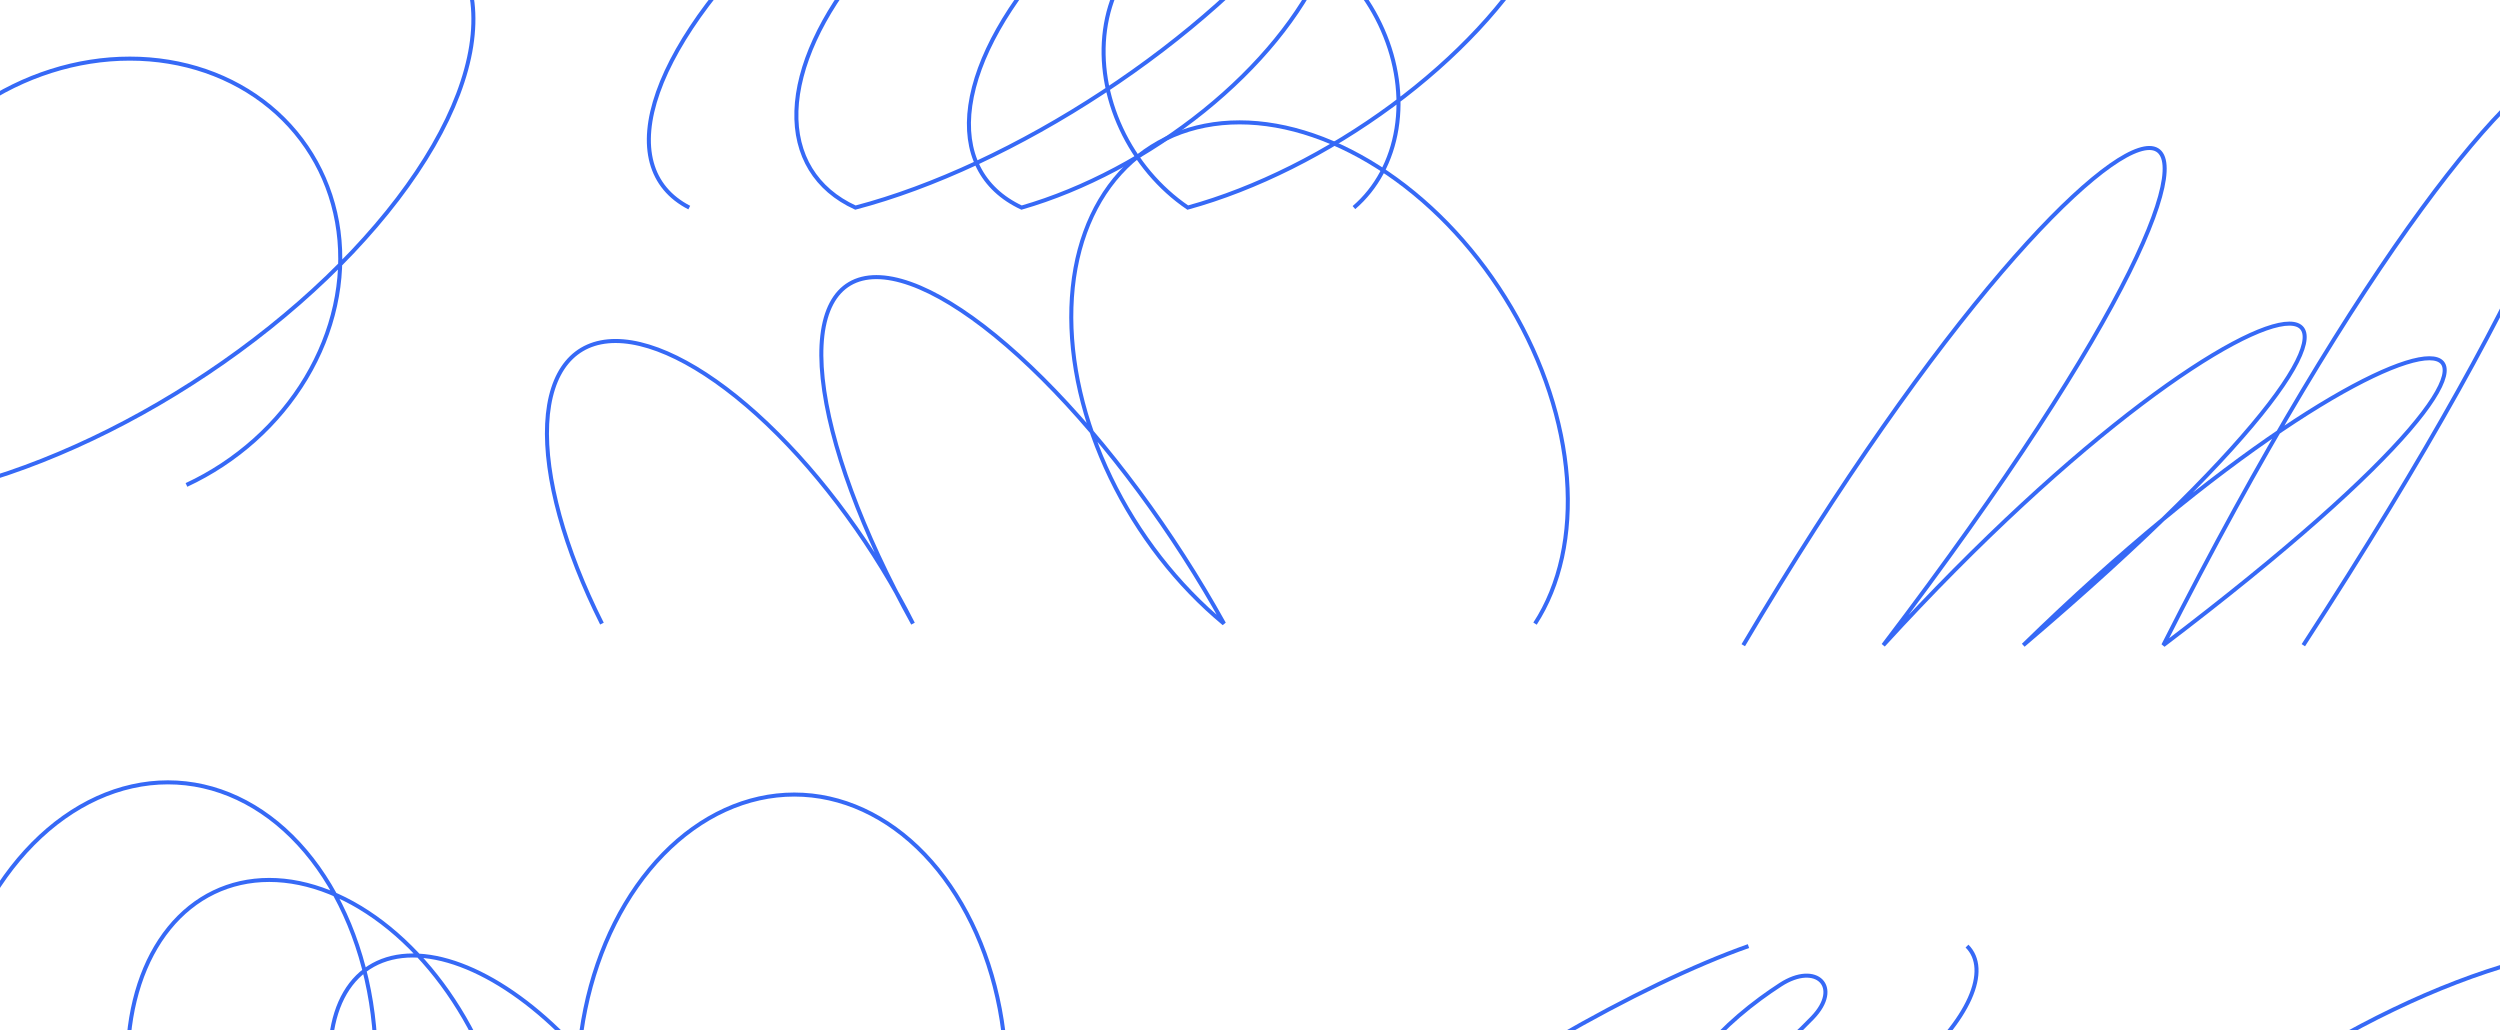 <svg
        width="1512"
        height="623"
        viewBox="0 0 1512 623"
        fill="none"
        xmlns="http://www.w3.org/2000/svg"
      >
        <path
          d="M416.865 125.552C393.091 113.301 386.39 88.569 397.957 55.77C409.523 22.97 438.605 -15.764 480.014 -53.52C521.422 -91.275 572.463 -125.598 624.028 -150.362C675.594 -175.126 724.33 -188.721 761.539 -188.721C798.749 -188.721 822.012 -175.126 827.178 -150.362C832.343 -125.598 819.074 -91.275 789.74 -53.52C760.405 -15.764 716.913 22.97 667.023 55.77C617.134 88.569 564.093 113.301 517.365 125.552C493.437 114.609 480.808 93.93 481.674 67.108C482.541 40.287 496.847 9.021 522.106 -21.253C547.365 -51.527 581.978 -78.894 619.928 -98.595C657.877 -118.295 696.761 -129.084 729.819 -129.084C762.876 -129.084 788.016 -118.295 800.866 -98.595C813.717 -78.894 813.465 -51.527 800.154 -21.253C786.844 9.021 761.317 40.287 728.013 67.108C694.708 93.93 655.733 114.609 617.865 125.552C593.734 114.269 582.747 92.384 586.835 63.745C590.923 35.105 609.824 1.543 640.216 -31.042C670.609 -63.628 710.548 -93.152 753.014 -114.425C795.48 -135.699 837.755 -147.36 872.41 -147.36C907.064 -147.36 931.881 -135.699 942.497 -114.425C953.114 -93.152 948.851 -63.628 930.458 -31.042C912.065 1.543 880.719 35.105 841.929 63.745C803.139 92.384 759.388 114.269 718.364 125.552C701.212 113.883 687.107 97.165 678.105 77.832C669.103 58.499 665.673 37.561 668.315 18.066C670.956 -1.429 679.531 -18.464 692.792 -30.558C706.052 -42.651 723.305 -49.173 742.039 -49.173C760.773 -49.173 780.01 -42.651 796.949 -30.558C813.888 -18.464 827.645 -1.429 836.217 18.066C844.789 37.561 847.728 58.499 844.607 77.832C841.486 97.165 832.467 113.883 818.864 125.552"
          stroke="#3669F6"
          stroke-width="2.439"
        />
        <path
          d="M1240.45 886.469C1216.68 874.218 1209.98 849.486 1221.54 816.686C1233.11 783.887 1262.19 745.153 1303.6 707.398C1345.01 669.642 1396.05 635.319 1447.62 610.555C1499.18 585.791 1547.92 572.196 1585.13 572.196C1622.34 572.196 1645.6 585.791 1650.76 610.555C1655.93 635.319 1642.66 669.642 1613.33 707.398C1583.99 745.153 1540.5 783.887 1490.61 816.686C1440.72 849.486 1387.68 874.218 1340.95 886.469C1317.02 875.526 1304.4 854.846 1305.26 828.025C1306.13 801.204 1320.43 769.938 1345.69 739.664C1370.95 709.39 1405.57 682.023 1443.52 662.322C1481.46 642.622 1520.35 631.833 1553.41 631.833C1586.46 631.833 1611.6 642.622 1624.45 662.322C1637.3 682.023 1637.05 709.39 1623.74 739.664C1610.43 769.938 1584.9 801.204 1551.6 828.025C1518.3 854.846 1479.32 875.526 1441.45 886.469C1417.32 875.186 1406.33 853.301 1410.42 824.662C1414.51 796.022 1433.41 762.46 1463.8 729.875C1494.2 697.289 1534.14 667.765 1576.6 646.492C1619.07 625.218 1661.34 613.557 1696 613.557C1730.65 613.557 1755.47 625.218 1766.08 646.492C1776.7 667.765 1772.44 697.289 1754.05 729.875C1735.65 762.46 1704.31 796.022 1665.52 824.662C1626.73 853.301 1582.98 875.186 1541.95 886.469C1524.8 874.8 1510.69 858.082 1501.69 838.749C1492.69 819.416 1489.26 798.478 1491.9 778.983C1494.54 759.488 1503.12 742.453 1516.38 730.359C1529.64 718.266 1546.89 711.744 1565.63 711.744C1584.36 711.744 1603.6 718.266 1620.54 730.359C1637.48 742.453 1651.23 759.488 1659.8 778.983C1668.38 798.478 1671.32 819.416 1668.19 838.749C1665.07 858.082 1656.05 874.8 1642.45 886.469"
          stroke="#3669F6"
          stroke-width="2.439"
        />
        <path
          d="M1057.47 572.196C1024.88 583.686 983.811 603.433 941.089 628.158C898.367 652.883 856.56 681.096 822.615 708.111C788.67 735.127 764.63 759.317 754.489 776.664C744.347 794.011 748.715 803.47 766.866 803.47C785.017 803.47 815.859 794.011 854.268 776.664C892.677 759.317 936.341 735.127 978.005 708.111C1019.67 681.096 1056.83 652.883 1083.3 628.158C1087.96 623.807 1092.24 619.61 1096.13 615.584C1114.14 596.93 1098.63 581.447 1076.86 595.53C1072.71 598.215 1068.64 601.027 1064.68 603.948C1046.35 617.468 1031.46 632.566 1022.36 646.858C1013.26 661.149 1010.46 673.82 1014.41 682.87C1018.36 691.92 1028.83 696.832 1044.17 696.832C1059.51 696.832 1078.85 691.92 1099.12 682.87C1119.4 673.82 1139.46 661.149 1156.14 646.858C1172.82 632.566 1185.17 617.468 1191.24 603.948C1197.3 590.428 1196.74 579.256 1189.64 572.196"
          stroke="#3669F6"
          stroke-width="2.439"
        />
        <path
          d="M1054.33 390.219C1291.44 -10.73 1443.87 -10.73 1139.01 390.219C1376.12 130.899 1528.55 130.899 1223.69 390.219C1460.8 158.826 1613.23 158.826 1308.37 390.219C1545.48 -78.552 1697.91 -78.552 1393.06 390.219"
          stroke="#3669F6"
          stroke-width="2.439"
        />
        <path
          d="M25.939 806.638C1.244 787.309 -17.65 757.152 -27.79 720.882C-37.93 684.611 -38.743 644.271 -30.104 606.168C-21.465 568.064 -3.859 534.345 19.961 510.281C43.781 486.217 72.472 473.165 101.549 473.165C130.627 473.165 158.452 486.217 180.674 510.281C202.897 534.345 218.265 568.064 224.375 606.168C230.486 644.271 226.995 684.611 214.448 720.882C201.901 757.152 181.005 787.309 155.027 806.638C131.597 788.246 111.421 761.949 97.432 731.569C83.443 701.189 76.368 668.308 77.237 637.704C78.105 607.1 86.872 580.368 102.262 561.392C117.652 542.416 138.864 532.184 162.816 532.184C186.768 532.184 212.212 542.416 235.45 561.392C258.689 580.368 278.511 607.1 292.037 637.704C305.562 668.308 312.087 701.189 310.662 731.569C309.238 761.949 299.938 788.246 284.115 806.638C263.246 787.891 244.227 764.01 229.462 738.015C214.697 712.019 204.848 685.076 201.162 660.591C197.475 636.106 200.116 615.179 208.75 600.456C217.384 585.733 231.625 577.875 249.67 577.875C267.716 577.875 288.757 585.733 310.133 600.456C331.509 615.179 352.261 636.106 369.764 660.591C387.267 685.076 400.736 712.019 408.468 738.015C416.2 764.01 417.847 787.891 413.203 806.638C388.569 787.486 369.413 757.846 358.711 722.323C348.009 686.801 346.361 647.385 354.023 610.201C361.684 573.017 378.227 540.147 401.079 516.701C423.931 493.254 451.813 480.543 480.393 480.543C508.972 480.543 536.648 493.254 559.12 516.701C581.592 540.147 597.6 573.017 604.658 610.201C611.716 647.385 609.429 686.801 598.15 722.323C586.872 757.846 567.235 787.486 542.291 806.638"
          stroke="#3669F6"
          stroke-width="2.439"
        />
        <path
          d="M-280.888 293.291C-303.217 253.53 -317.719 215.397 -321.204 187.281C-324.689 159.166 -316.871 143.37 -299.47 143.37C-282.069 143.37 -256.511 159.166 -228.417 187.281C-206.757 208.958 -184.959 236.59 -165.877 266.331C-160.572 274.599 -168.369 282.166 -174.77 274.714C-188.255 259.015 -193.439 237.714 -189.554 212.365C-183.804 174.837 -158.547 130.84 -118.227 88.113C-77.907 45.386 -25.106 6.666 30.888 -21.236C86.882 -49.138 142.481 -64.434 187.907 -64.434C233.333 -64.434 265.675 -49.138 279.243 -21.236C292.812 6.666 286.739 45.386 262.092 88.113C237.445 130.84 195.803 174.837 144.491 212.365C94.391 249.007 38.207 277.19 -14.616 292.223C-17.076 292.923 -19.716 292.645 -21.941 291.384C-46.931 277.227 -65.555 255.242 -75.019 228.623C-84.918 200.777 -84.221 169.474 -73.038 139.738C-61.855 110.002 -40.836 83.557 -13.352 64.645C14.132 45.734 46.486 35.453 78.518 35.453C110.551 35.453 140.404 45.734 163.289 64.645C186.173 83.557 200.761 110.002 204.711 139.738C208.662 169.474 201.747 200.777 185.074 228.623C168.402 256.468 142.94 279.243 112.774 293.291"
          stroke="#3669F6"
          stroke-width="2.439"
        />
        <path
          d="M364.062 377.165C341.3 331.83 329.379 288.352 330.922 256.296C332.465 224.239 347.346 206.23 372.291 206.23C397.236 206.23 430.201 224.239 463.935 256.296C497.669 288.352 529.408 331.83 552.17 377.165C536.912 349.643 524.236 322.391 514.866 296.965C505.496 271.538 499.616 248.435 497.56 228.974C495.505 209.514 497.315 194.077 502.887 183.545C508.46 173.013 517.685 167.592 530.036 167.592C542.387 167.592 557.623 173.013 574.873 183.545C592.123 194.077 611.05 209.514 630.573 228.974C650.096 248.435 669.832 271.538 688.656 296.965C707.479 322.391 725.02 349.643 740.278 377.165C712.13 353.883 688.223 323.121 671.736 288.969C655.25 254.817 646.967 218.895 647.988 185.983C649.01 153.07 659.288 124.727 677.455 104.725C695.622 84.722 720.817 74.008 749.687 74.008C778.558 74.008 809.736 84.722 839.073 104.725C868.41 124.727 894.516 153.07 913.916 185.983C933.317 218.895 945.093 254.817 947.678 288.969C950.263 323.121 943.534 353.883 928.387 377.165"
          stroke="#3669F6"
          stroke-width="2.439"
        />
      </svg>
